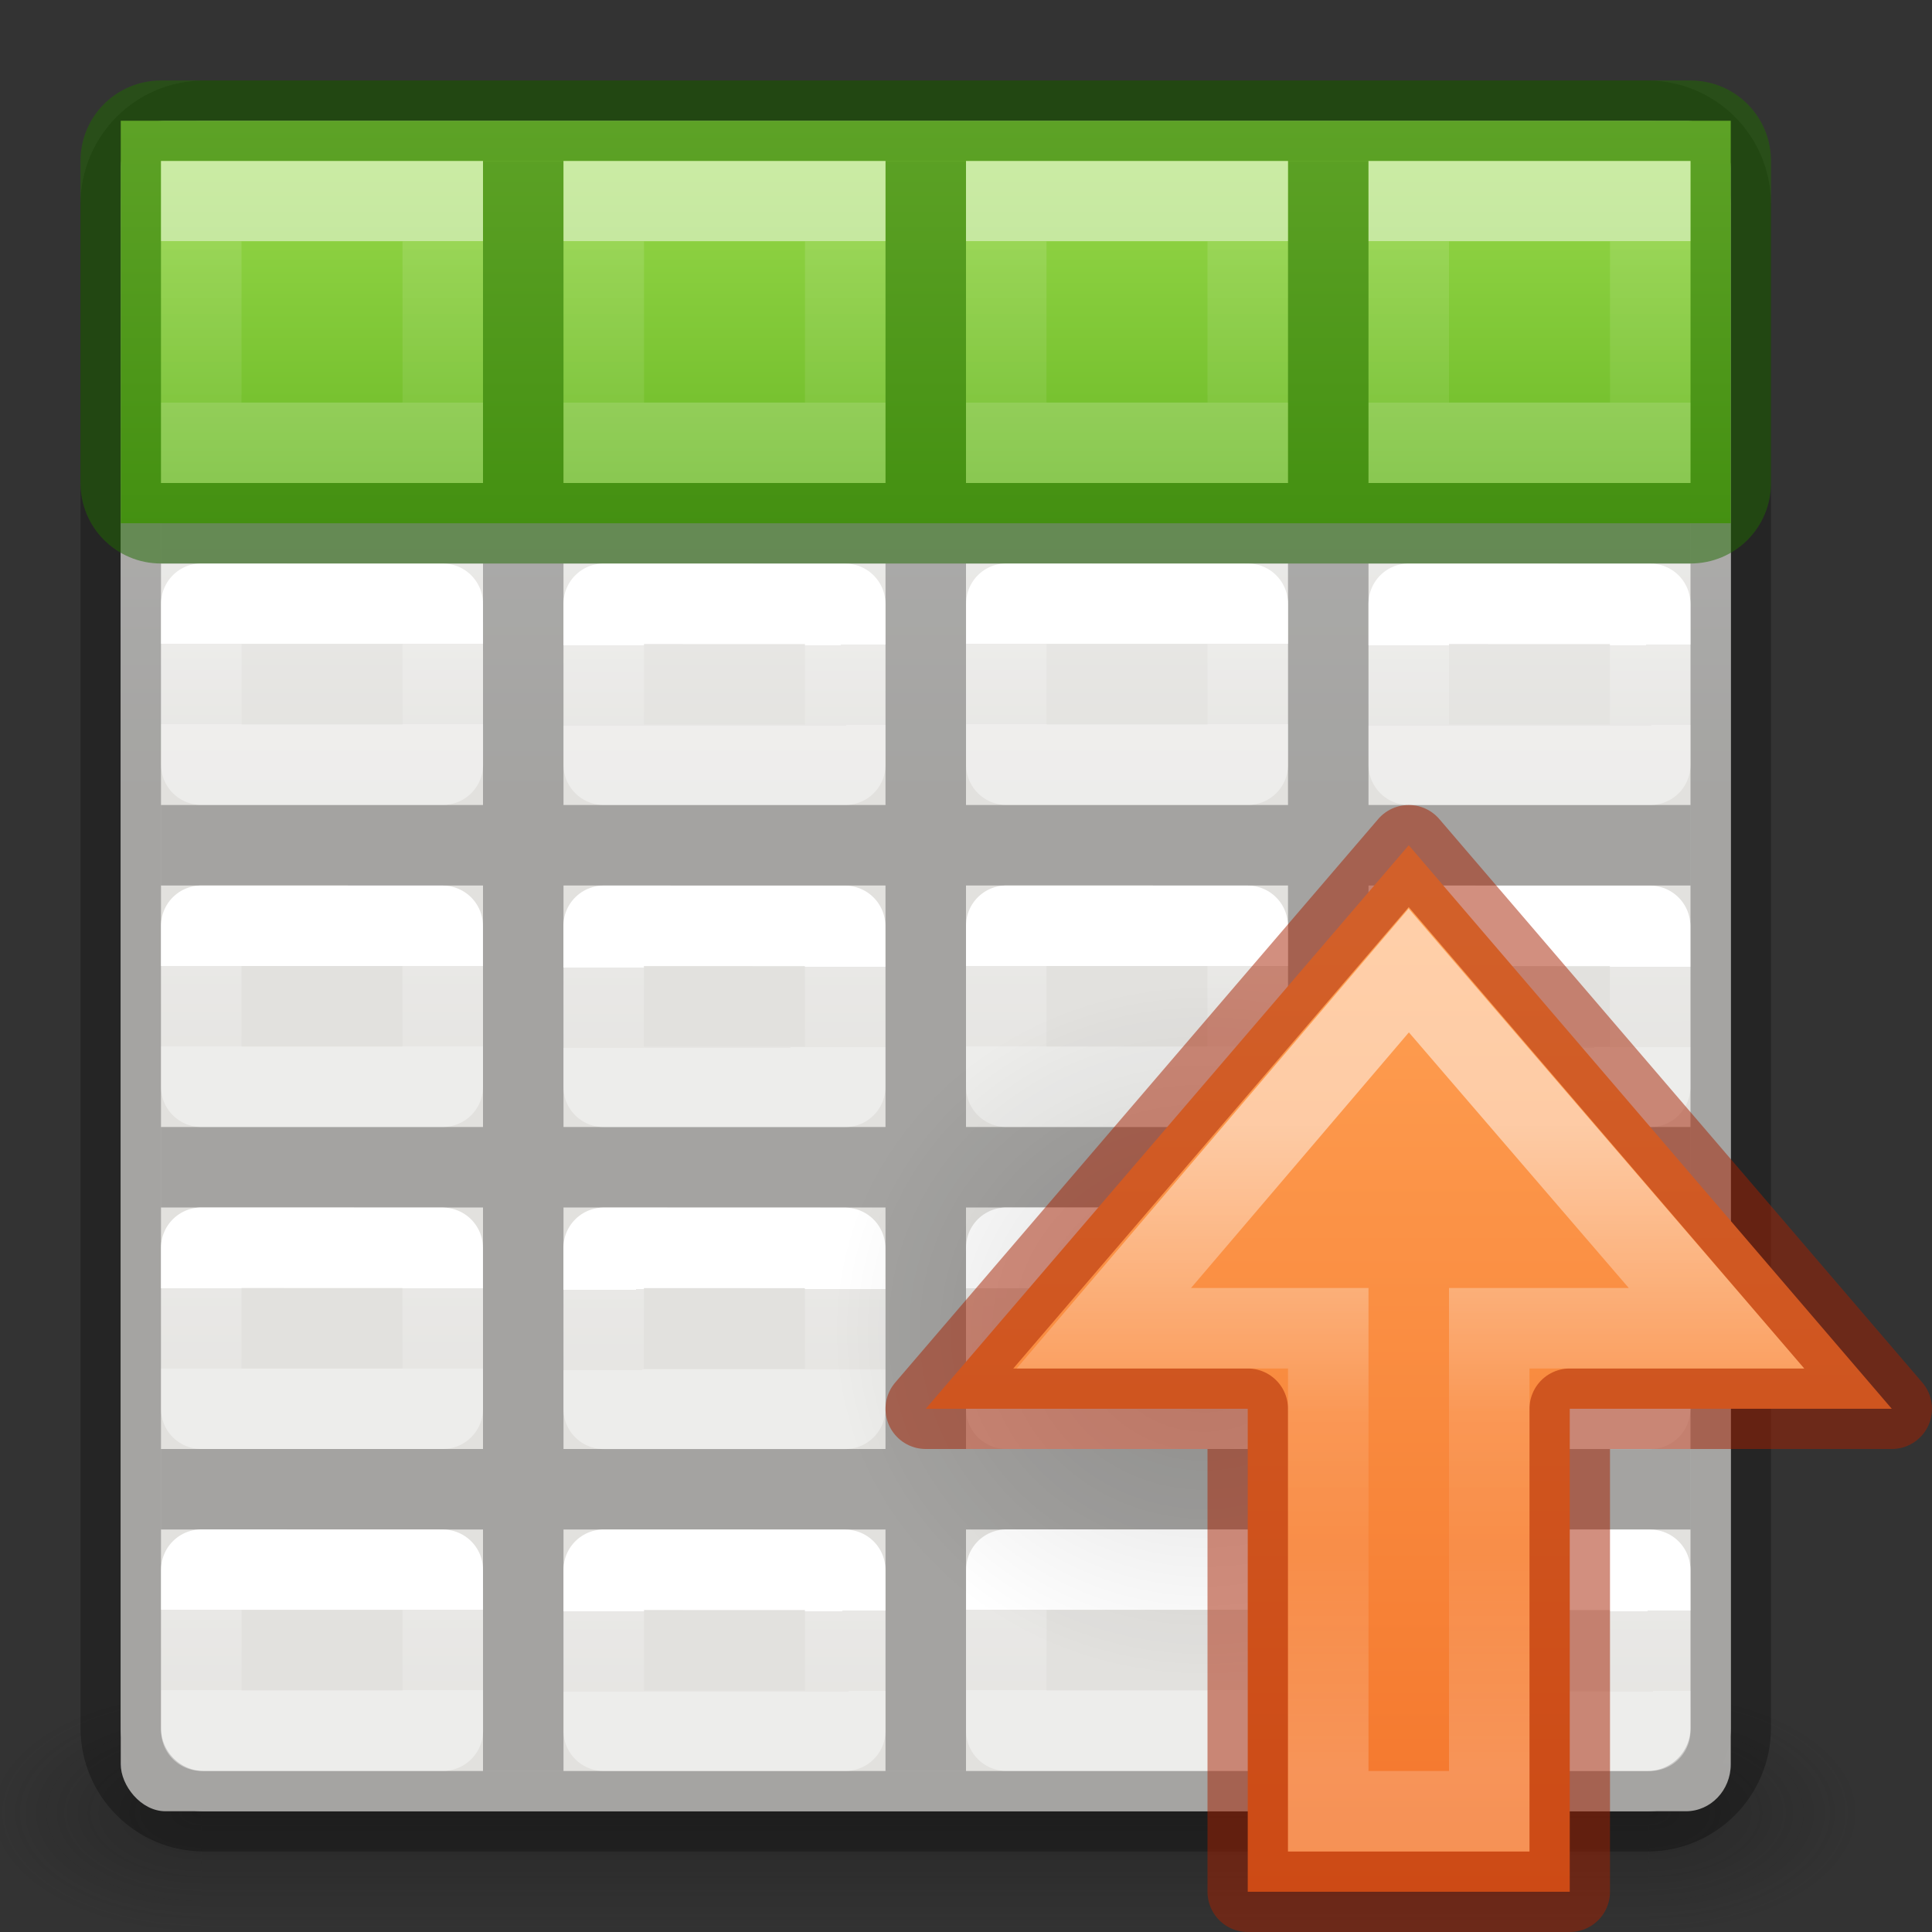 <svg height="24" width="24" xmlns="http://www.w3.org/2000/svg" xmlns:xlink="http://www.w3.org/1999/xlink"><rect width="100%" height="100%" fill="#333333" stroke="none"/><radialGradient id="a" cx="4.993" cy="43.5" gradientTransform="matrix(2.004 0 0 1.4 33.938 -17.4)" gradientUnits="userSpaceOnUse" r="2.5" xlink:href="#b"/><linearGradient id="b"><stop offset="0" stop-color="#181818"/><stop offset="1" stop-color="#181818" stop-opacity="0"/></linearGradient><radialGradient id="c" cx="4.993" cy="43.5" gradientTransform="matrix(-2.004 0 0 -1.4 19.762 104.4)" gradientUnits="userSpaceOnUse" r="2.5" xlink:href="#b"/><linearGradient id="d" gradientTransform="matrix(1.007 0 0 1 -.324 0)" gradientUnits="userSpaceOnUse" x1="25.058" x2="25.058" y1="47.028" y2="39.999"><stop offset="0" stop-color="#181818" stop-opacity="0"/><stop offset=".5" stop-color="#181818"/><stop offset="1" stop-color="#181818" stop-opacity="0"/></linearGradient><linearGradient id="e" gradientTransform="matrix(0 -1.4 1 0 16 23.2)" gradientUnits="userSpaceOnUse" x1="7.643" x2="7.643" y1="5.5" y2=".5"><stop offset="0" stop-color="#9bdb4d"/><stop offset="1" stop-color="#68b723"/></linearGradient><linearGradient id="f" gradientTransform="matrix(0 -1 -1 0 22 8)" gradientUnits="userSpaceOnUse" x1="3" x2="3" xlink:href="#g" y1="2" y2="4"/><linearGradient id="g" gradientTransform="matrix(0 -.537 .577 0 -15.997 19.866)" gradientUnits="userSpaceOnUse" x1="30.655" x2="30.828" y1="65.687" y2="48.688"><stop offset="0" stop-color="#fff"/><stop offset="0" stop-color="#fff" stop-opacity=".235"/><stop offset="1" stop-color="#fff" stop-opacity=".157"/><stop offset="1" stop-color="#fff" stop-opacity=".392"/></linearGradient><linearGradient id="h" gradientTransform="matrix(0 -1 -1 0 22 13)" gradientUnits="userSpaceOnUse" x1="3" x2="3" xlink:href="#g" y1="2" y2="4"/><linearGradient id="i" gradientTransform="matrix(0 -1 -1 0 22 18)" gradientUnits="userSpaceOnUse" x1="3" x2="3" xlink:href="#g" y1="2" y2="4"/><linearGradient id="j" gradientTransform="matrix(0 -1 -1 0 22 23)" gradientUnits="userSpaceOnUse" x1="3" x2="3" xlink:href="#g" y1="2" y2="4"/><radialGradient id="k" cx="24.837" cy="36.421" gradientTransform="matrix(-.276 0 0 -.296 24.324 24.82)" gradientUnits="userSpaceOnUse" r="15.645"><stop offset="0"/><stop offset="1" stop-opacity="0"/></radialGradient><linearGradient id="l" gradientUnits="userSpaceOnUse" x1="23" x2="10" y1="11" y2="11"><stop offset="0" stop-color="#ffa154"/><stop offset="1" stop-color="#f37329"/></linearGradient><linearGradient id="m" gradientTransform="matrix(0 -.537 .577 0 -15.997 27.866)" gradientUnits="userSpaceOnUse" x1="29.535" x2="29.535" y1="62.406" y2="48.537"><stop offset="0" stop-color="#fff"/><stop offset=".45" stop-color="#fff" stop-opacity=".235"/><stop offset=".65" stop-color="#fff" stop-opacity=".157"/><stop offset="1" stop-color="#fff" stop-opacity=".392"/></linearGradient><linearGradient id="n" gradientTransform="matrix(.485 0 0 .527 4.833 -.399)" gradientUnits="userSpaceOnUse" x1="24.06" x2="24.06" xlink:href="#H" y1="6.451" y2="10.246"/><linearGradient id="o" gradientTransform="matrix(.485 0 0 .527 9.835 -.4)" gradientUnits="userSpaceOnUse" x1="24.06" x2="24.06" xlink:href="#H" y1="6.451" y2="10.246"/><linearGradient id="p" gradientTransform="matrix(.485 0 0 .527 14.833 -.399)" gradientUnits="userSpaceOnUse" x1="24.06" x2="24.06" xlink:href="#H" y1="6.451" y2="10.246"/><linearGradient id="q" gradientTransform="matrix(.485 0 0 .527 -.165 4.6)" gradientUnits="userSpaceOnUse" x1="24.06" x2="24.06" xlink:href="#H" y1="6.451" y2="8.349"/><linearGradient id="r" gradientTransform="matrix(.485 0 0 .527 4.833 4.601)" gradientUnits="userSpaceOnUse" x1="24.06" x2="24.063" xlink:href="#H" y1="6.451" y2="8.346"/><linearGradient id="s" gradientTransform="matrix(.485 0 0 .527 9.835 4.6)" gradientUnits="userSpaceOnUse" x1="24.06" x2="24.06" xlink:href="#H" y1="6.451" y2="8.349"/><linearGradient id="t" gradientTransform="matrix(.485 0 0 .527 14.833 4.601)" gradientUnits="userSpaceOnUse" x1="24.06" x2="24.063" xlink:href="#H" y1="6.451" y2="8.346"/><linearGradient id="u" gradientTransform="matrix(.485 0 0 .527 -.167 8.601)" gradientUnits="userSpaceOnUse" x1="24.06" x2="24.06" xlink:href="#H" y1="6.451" y2="8.349"/><linearGradient id="v" gradientTransform="matrix(.485 0 0 .527 4.832 8.603)" gradientUnits="userSpaceOnUse" x1="24.06" x2="24.063" xlink:href="#H" y1="6.451" y2="8.346"/><linearGradient id="w" gradientTransform="matrix(.485 0 0 .527 9.833 8.601)" gradientUnits="userSpaceOnUse" x1="24.06" x2="24.06" xlink:href="#H" y1="6.451" y2="8.349"/><linearGradient id="x" gradientTransform="matrix(.485 0 0 .527 14.832 8.603)" gradientUnits="userSpaceOnUse" x1="24.06" x2="24.063" xlink:href="#H" y1="6.451" y2="8.346"/><linearGradient id="y" gradientTransform="matrix(.485 0 0 .527 -.167 12.601)" gradientUnits="userSpaceOnUse" x1="24.06" x2="24.06" xlink:href="#H" y1="6.451" y2="8.349"/><linearGradient id="z" gradientTransform="matrix(.485 0 0 .527 4.832 12.603)" gradientUnits="userSpaceOnUse" x1="24.06" x2="24.063" xlink:href="#H" y1="6.451" y2="8.346"/><linearGradient id="A" gradientTransform="matrix(.485 0 0 .527 9.833 12.601)" gradientUnits="userSpaceOnUse" x1="24.06" x2="24.06" xlink:href="#H" y1="6.451" y2="8.349"/><linearGradient id="B" gradientTransform="matrix(.485 0 0 .527 14.832 12.603)" gradientUnits="userSpaceOnUse" x1="24.06" x2="24.063" xlink:href="#H" y1="6.451" y2="8.346"/><linearGradient id="C" gradientTransform="matrix(.485 0 0 .527 -.165 16.6)" gradientUnits="userSpaceOnUse" x1="24.06" x2="24.06" xlink:href="#H" y1="6.451" y2="8.349"/><linearGradient id="D" gradientTransform="matrix(.485 0 0 .527 4.833 16.601)" gradientUnits="userSpaceOnUse" x1="24.06" x2="24.063" xlink:href="#H" y1="6.451" y2="8.346"/><linearGradient id="E" gradientTransform="matrix(.485 0 0 .527 9.835 16.6)" gradientUnits="userSpaceOnUse" x1="24.06" x2="24.06" xlink:href="#H" y1="6.451" y2="8.349"/><linearGradient id="F" gradientTransform="matrix(.485 0 0 .527 14.833 16.601)" gradientUnits="userSpaceOnUse" x1="24.06" x2="24.063" xlink:href="#H" y1="6.451" y2="8.346"/><linearGradient id="G" gradientTransform="matrix(.469 0 0 .472 .238 -.626)" gradientUnits="userSpaceOnUse" x1="25.132" x2="25.132" xlink:href="#J" y1="15.5" y2="48.396"/><linearGradient id="H" gradientTransform="matrix(.485 0 0 .527 -.165 -.4)" gradientUnits="userSpaceOnUse" x1="24.06" x2="24.06" y1="6.451" y2="10.246"><stop offset="0" stop-color="#fff"/><stop offset="0" stop-color="#fff" stop-opacity=".235"/><stop offset="1" stop-color="#fff" stop-opacity=".157"/><stop offset="1" stop-color="#fff" stop-opacity=".392"/></linearGradient><linearGradient id="I" gradientUnits="userSpaceOnUse" x1="11" x2="11" xlink:href="#J" y1="2" y2="22"/><linearGradient id="J" gradientTransform="matrix(.446 0 0 .45 .802 -.025)" gradientUnits="userSpaceOnUse" x1="25.132" x2="25.132" y1="15.5" y2="48.396"><stop offset="0" stop-color="#fafafa"/><stop offset="1" stop-color="#e2e1de"/></linearGradient><g opacity=".4" transform="matrix(.526 0 0 .429 -2.632 3.857)"><path d="m43.95 40h5v7h-5z" fill="url(#a)"/><path d="m9.75 47h-5v-7h5z" fill="url(#c)"/><path d="m9.75 40 34.2-0v7l-34.2 0z" fill="url(#d)" stroke-width="1.004"/></g><rect fill="url(#G)" height="21" rx=".556" ry=".583" stroke-width="1.051" width="20" x="1.5" y="1.5"/><path d="m2.537 1.5c-.574 0-1.037.463-1.037 1.037v3.627 10.836 4.463c0 .574.463 1.037 1.037 1.037h17.926c.574 0 1.037-.463 1.037-1.037v-4.463-10.836-3.627c0-.574-.463-1.037-1.037-1.037z" fill="url(#I)" stroke="#000" stroke-opacity=".273"/><path d="m6 2v4h-4v1h4v3h-4v1h4v3h-4v1h4v3h-4v1h4v3h1v-3h4v3h1v-3h4v3h1v-3h4v-1h-4v-3h4v-1h-4v-3h4v-1h-4v-3h4v-1h-4v-4h-1v4h-4v-4h-1v4h-4v-4zm1 5h4v3h-4zm5 0h4v3h-4zm-5 4h4v3h-4zm5 0h4v3h-4zm-5 4h4v3h-4zm5 0h4v3h-4z" fill-opacity=".275"/><g fill="none" stroke-linecap="round" stroke-linejoin="round"><path d="m2.501 2.499 2.999.001 0 3h-3z" stroke="url(#H)"/><path d="m7.5 2.5 2.999.001 0 3h-3z" stroke="url(#n)"/><path d="m12.501 2.499 2.999.001 0 3h-3z" stroke="url(#o)"/><path d="m17.5 2.5 2.999.001 0 3h-3z" stroke="url(#p)"/><path d="m2.501 7.499 2.999.001.001 1.999h-3z" stroke="url(#q)"/><path d="m7.5 7.5 2.999.001.001 1.999h-3z" stroke="url(#r)"/><path d="m12.501 7.499 2.999.001.001 1.999h-3z" stroke="url(#s)"/><path d="m17.5 7.5 2.999.001.001 1.999h-3z" stroke="url(#t)"/><path d="m2.5 11.5 2.999.001.001 1.999h-3z" stroke="url(#u)"/><path d="m7.499 11.501 2.999.001.001 1.999h-3z" stroke="url(#v)"/><path d="m12.5 11.5 2.999.001.001 1.999h-3z" stroke="url(#w)"/><path d="m17.499 11.501 2.999.001.001 1.999h-3z" stroke="url(#x)"/><path d="m2.5 15.5 2.999.001.001 1.999h-3z" stroke="url(#y)"/><path d="m7.499 15.501 2.999.001.001 1.999h-3z" stroke="url(#z)"/><path d="m12.5 15.5 2.999.001.001 1.999h-3z" stroke="url(#A)"/><path d="m17.499 15.501 2.999.001.001 1.999h-3z" stroke="url(#B)"/><path d="m2.501 19.499 2.999.001.001 1.999h-3z" stroke="url(#C)"/><path d="m7.5 19.5 2.999.001.001 1.999h-3z" stroke="url(#D)"/><path d="m12.501 19.499 2.999.001.001 1.999h-3z" stroke="url(#E)"/><path d="m17.5 19.5 2.999.001.001 1.999h-3z" stroke="url(#F)"/></g><g transform="matrix(0 -1 -1 0 24 23)"><path d="m21.5 22.5v-20h-5v20z" fill="url(#e)"/><path d="m17 2c-.554 0-1 .446-1 1v19c0 .554.446 1 1 1h4c.554 0 1-.446 1-1v-19c0-.554-.446-1-1-1zm0 1h4v19h-4z" fill="#206b00" fill-opacity=".502"/><path d="m17 12v1h4v-1zm0 5v1h4v-1zm0-10v1h4v-1z" fill="#206b00" fill-opacity=".502"/><g fill="none" stroke-linecap="square"><path d="m20.5 6.5v-3h-3v3z" opacity=".5" stroke="url(#f)"/><path d="m20.5 11.5v-3h-3v3z" opacity=".5" stroke="url(#h)"/><path d="m20.5 16.5v-3h-3v3z" opacity=".5" stroke="url(#i)"/><path d="m20.5 21.5v-3h-3v3z" opacity=".5" stroke="url(#j)"/></g></g><path d="m13.152 14.045a4.318 4.628 0 1 1 8.635 0 4.318 4.628 0 0 1 -8.635 0z" fill="url(#k)" fill-rule="evenodd" opacity=".141" transform="matrix(0 -1 -1 0 29 34)"/><path d="m16.5 17.5 7-6-7-6v4h-6v4h6z" style="display:block;stroke:#a62100;stroke-linecap:round;stroke-linejoin:round;stroke-opacity:.502;fill:url(#l)" transform="matrix(0 -1 -1 0 29 34)"/><path d="m17.5 15.288 4.444-3.788-4.444-3.823v2.823h-6v2h6z" display="block" fill="none" opacity=".5" stroke="url(#m)" stroke-miterlimit="7" transform="matrix(0 -1 -1 0 29 34)"/></svg>